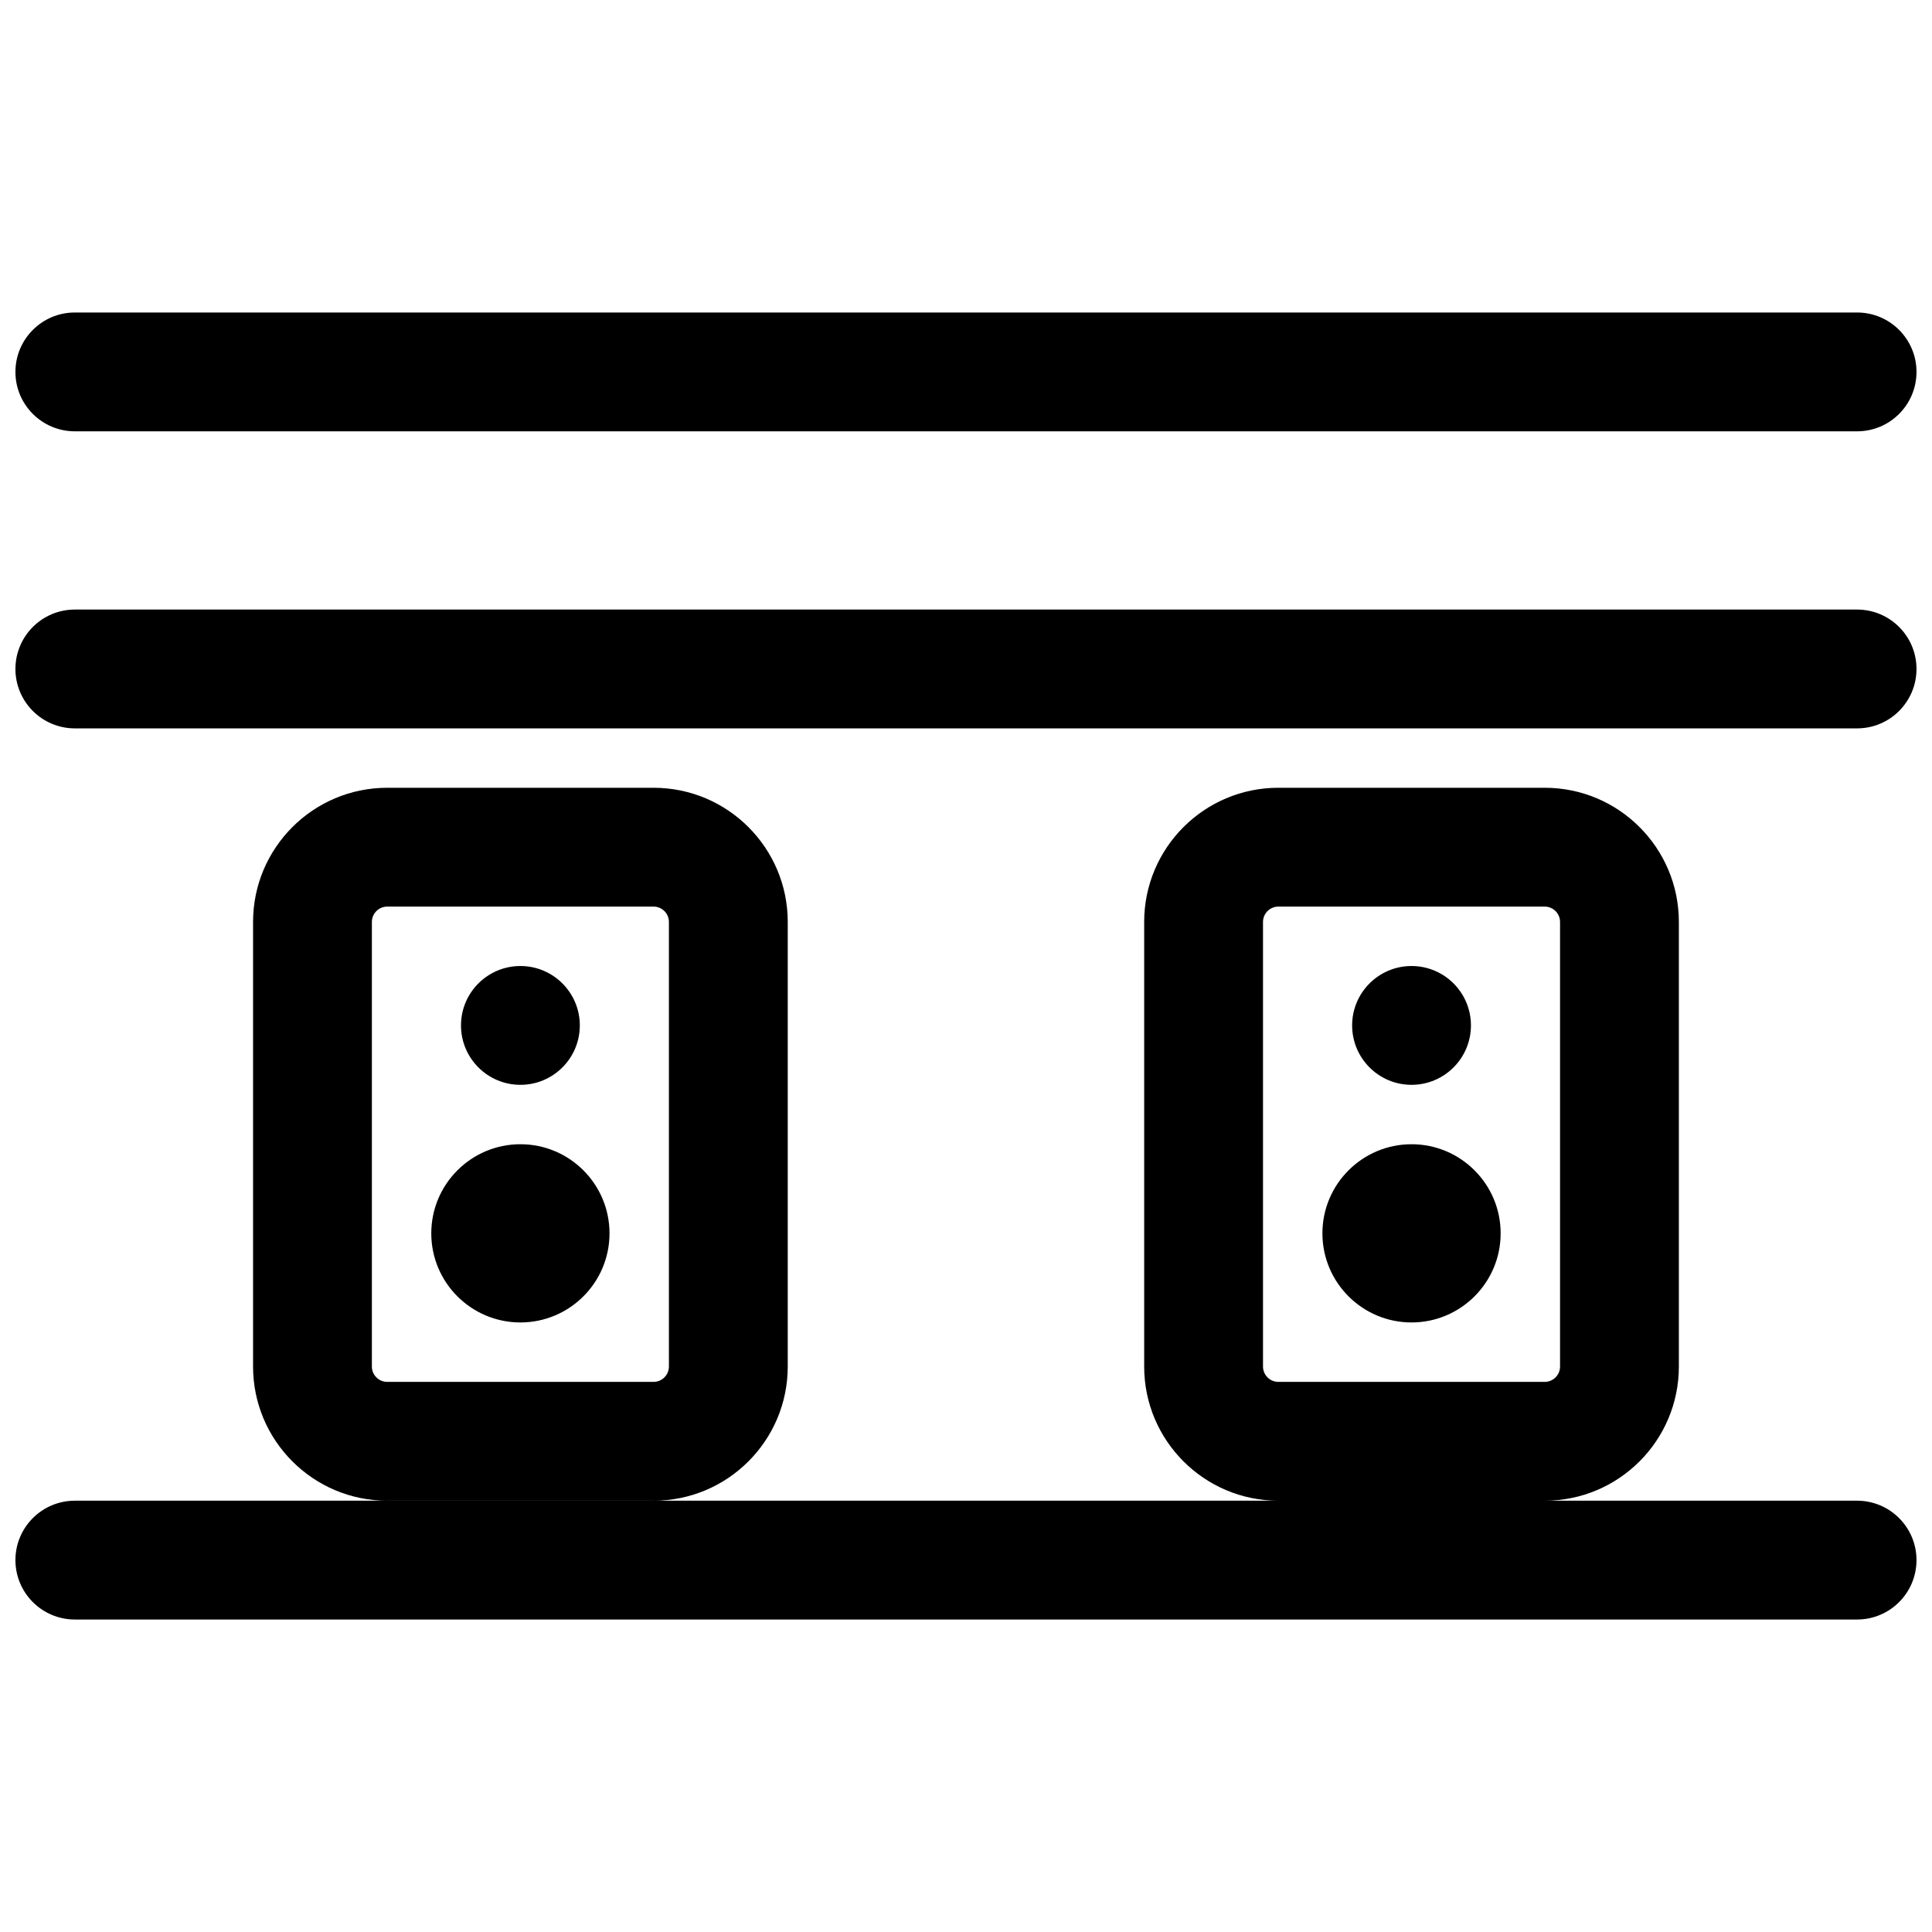 <?xml version="1.0" encoding="UTF-8"?>
<!-- Uploaded to: SVG Repo, www.svgrepo.com, Generator: SVG Repo Mixer Tools -->
<svg width="800px" height="800px" version="1.1" viewBox="144 144 512 512" xmlns="http://www.w3.org/2000/svg">
 <defs>
  <clipPath id="a">
   <path d="m148.09 226h503.81v348h-503.81z"/>
  </clipPath>
 </defs>
 <g clip-path="url(#a)">
  <path d="m482.78 541.7h-318.95c-8.688 0-15.742 7.055-15.742 15.742 0 8.691 7.055 15.746 15.742 15.746h472.32c8.691 0 15.742-7.055 15.742-15.746 0-8.688-7.051-15.742-15.742-15.742h-82.781c19.613 0 35.547-15.934 35.547-35.551v-117.83c0-19.617-15.934-35.551-35.547-35.551h-70.598c-19.617 0-35.551 15.934-35.551 35.551v117.83c0 19.617 15.934 35.551 35.551 35.551zm-130.02-153.38c0-19.617-15.934-35.551-35.551-35.551h-70.594c-19.617 0-35.551 15.934-35.551 35.551v117.83c0 19.617 15.934 35.551 35.551 35.551h70.594c19.617 0 35.551-15.934 35.551-35.551zm204.67 0v117.83c0 2.234-1.824 4.062-4.059 4.062h-70.598c-2.234 0-4.062-1.828-4.062-4.062v-117.83c0-2.234 1.828-4.062 4.062-4.062h70.598c2.234 0 4.059 1.828 4.059 4.062zm-236.16 0v117.83c0 2.234-1.824 4.062-4.062 4.062h-70.594c-2.238 0-4.062-1.828-4.062-4.062v-117.83c0-2.234 1.824-4.062 4.062-4.062h70.594c2.238 0 4.062 1.828 4.062 4.062zm-39.359 58.914c13.035 0 23.617 10.582 23.617 23.617s-10.582 23.613-23.617 23.613c-13.035 0-23.617-10.578-23.617-23.613s10.582-23.617 23.617-23.617zm236.16 0c13.035 0 23.617 10.582 23.617 23.617s-10.582 23.613-23.617 23.613-23.617-10.578-23.617-23.613 10.582-23.617 23.617-23.617zm-236.16-47.23c8.691 0 15.746 7.051 15.746 15.742 0 8.691-7.055 15.746-15.746 15.746-8.691 0-15.742-7.055-15.742-15.746 0-8.691 7.051-15.742 15.742-15.742zm236.16 0c8.691 0 15.746 7.051 15.746 15.742 0 8.691-7.055 15.746-15.746 15.746s-15.742-7.055-15.742-15.746c0-8.691 7.051-15.742 15.742-15.742zm-354.24-62.977h472.32c8.691 0 15.742-7.055 15.742-15.746s-7.051-15.742-15.742-15.742h-472.32c-8.688 0-15.742 7.051-15.742 15.742s7.055 15.746 15.742 15.746zm0-78.723h472.32c8.691 0 15.742-7.051 15.742-15.742s-7.051-15.746-15.742-15.746h-472.32c-8.688 0-15.742 7.055-15.742 15.746s7.055 15.742 15.742 15.742z" fill-rule="evenodd"/>
 </g>
</svg>
